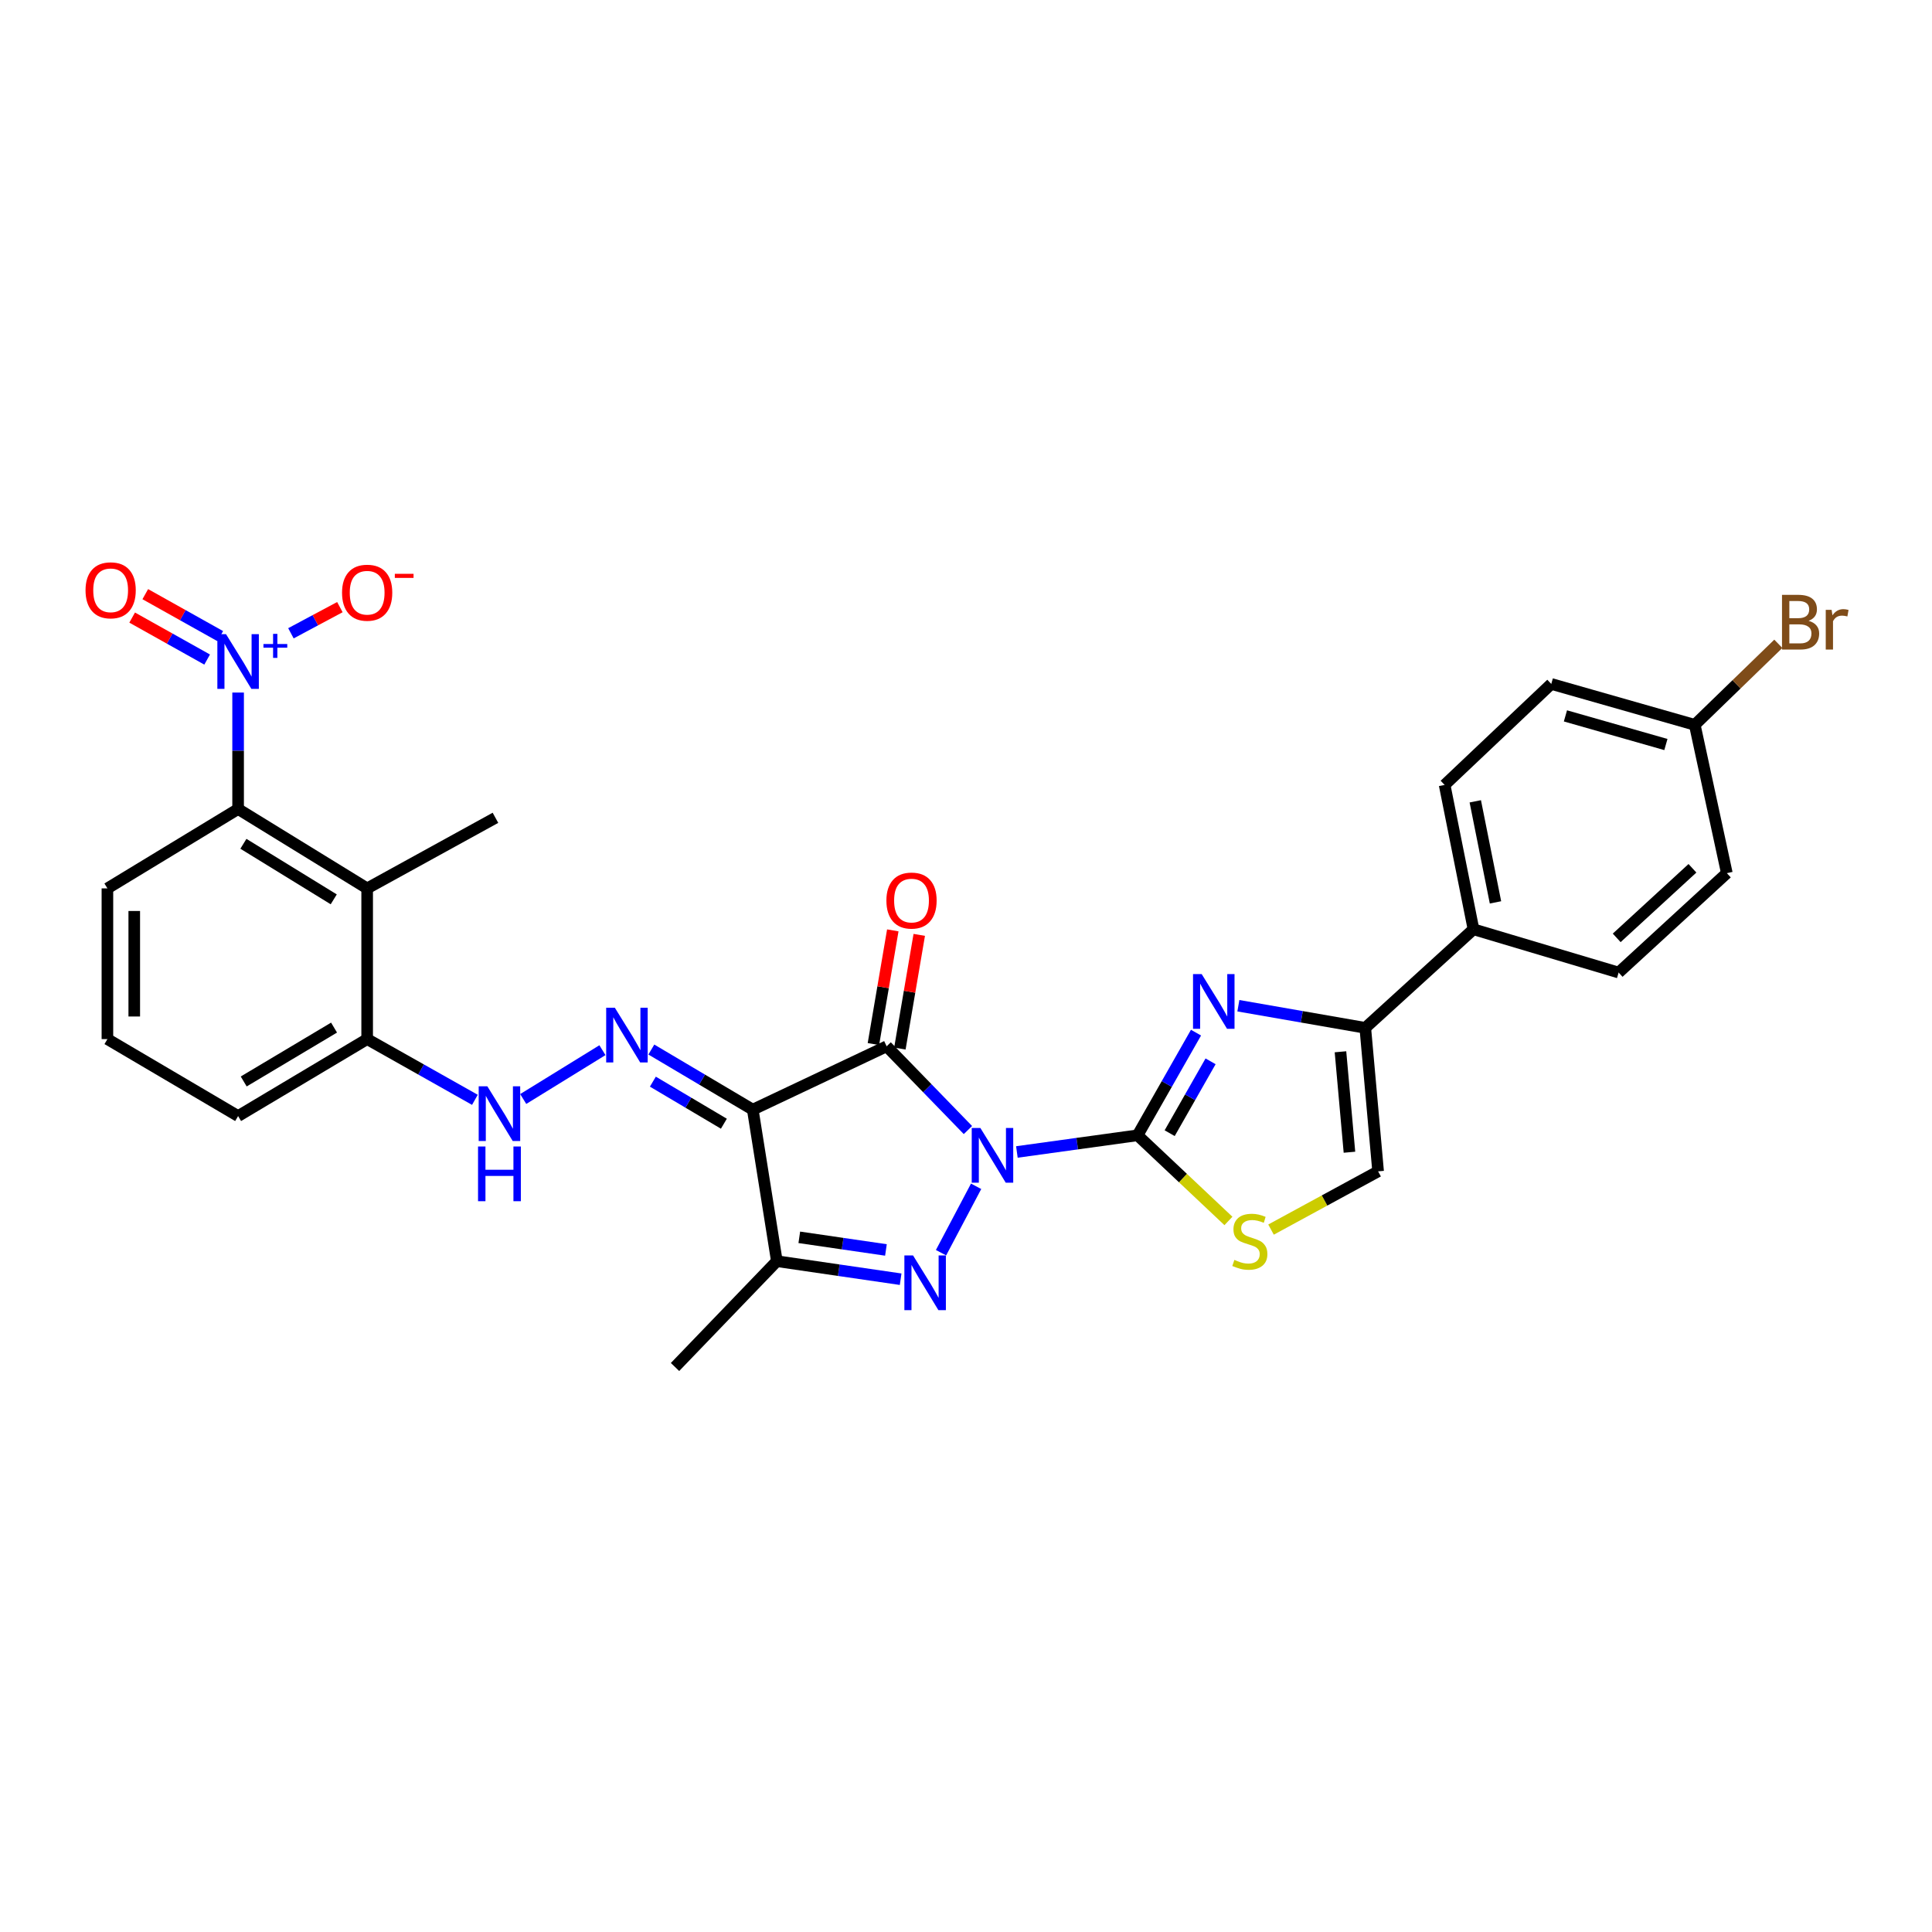 <?xml version='1.0' encoding='iso-8859-1'?>
<svg version='1.1' baseProfile='full'
              xmlns='http://www.w3.org/2000/svg'
                      xmlns:rdkit='http://www.rdkit.org/xml'
                      xmlns:xlink='http://www.w3.org/1999/xlink'
                  xml:space='preserve'
width='1000px' height='1000px' viewBox='0 0 1000 1000'>
<!-- END OF HEADER -->
<rect style='opacity:1.0;fill:#FFFFFF;stroke:none' width='1000' height='1000' x='0' y='0'> </rect>
<path class='bond-0' d='M 500.998,584.914 L 479.961,563.24' style='fill:none;fill-rule:evenodd;stroke:#0000FF;stroke-width:6px;stroke-linecap:butt;stroke-linejoin:miter;stroke-opacity:1' />
<path class='bond-0' d='M 479.961,563.24 L 458.925,541.567' style='fill:none;fill-rule:evenodd;stroke:#000000;stroke-width:6px;stroke-linecap:butt;stroke-linejoin:miter;stroke-opacity:1' />
<path class='bond-1' d='M 526.339,596.26 L 557.573,591.946' style='fill:none;fill-rule:evenodd;stroke:#0000FF;stroke-width:6px;stroke-linecap:butt;stroke-linejoin:miter;stroke-opacity:1' />
<path class='bond-1' d='M 557.573,591.946 L 588.806,587.631' style='fill:none;fill-rule:evenodd;stroke:#000000;stroke-width:6px;stroke-linecap:butt;stroke-linejoin:miter;stroke-opacity:1' />
<path class='bond-2' d='M 505.236,614.03 L 487.076,648.396' style='fill:none;fill-rule:evenodd;stroke:#0000FF;stroke-width:6px;stroke-linecap:butt;stroke-linejoin:miter;stroke-opacity:1' />
<path class='bond-3' d='M 458.925,541.567 L 389.635,574.348' style='fill:none;fill-rule:evenodd;stroke:#000000;stroke-width:6px;stroke-linecap:butt;stroke-linejoin:miter;stroke-opacity:1' />
<path class='bond-14' d='M 465.773,542.734 L 470.789,513.312' style='fill:none;fill-rule:evenodd;stroke:#000000;stroke-width:6px;stroke-linecap:butt;stroke-linejoin:miter;stroke-opacity:1' />
<path class='bond-14' d='M 470.789,513.312 L 475.805,483.891' style='fill:none;fill-rule:evenodd;stroke:#FF0000;stroke-width:6px;stroke-linecap:butt;stroke-linejoin:miter;stroke-opacity:1' />
<path class='bond-14' d='M 452.077,540.399 L 457.093,510.977' style='fill:none;fill-rule:evenodd;stroke:#000000;stroke-width:6px;stroke-linecap:butt;stroke-linejoin:miter;stroke-opacity:1' />
<path class='bond-14' d='M 457.093,510.977 L 462.109,481.556' style='fill:none;fill-rule:evenodd;stroke:#FF0000;stroke-width:6px;stroke-linecap:butt;stroke-linejoin:miter;stroke-opacity:1' />
<path class='bond-4' d='M 588.806,587.631 L 603.93,561.063' style='fill:none;fill-rule:evenodd;stroke:#000000;stroke-width:6px;stroke-linecap:butt;stroke-linejoin:miter;stroke-opacity:1' />
<path class='bond-4' d='M 603.93,561.063 L 619.053,534.495' style='fill:none;fill-rule:evenodd;stroke:#0000FF;stroke-width:6px;stroke-linecap:butt;stroke-linejoin:miter;stroke-opacity:1' />
<path class='bond-4' d='M 605.417,586.534 L 616.004,567.936' style='fill:none;fill-rule:evenodd;stroke:#000000;stroke-width:6px;stroke-linecap:butt;stroke-linejoin:miter;stroke-opacity:1' />
<path class='bond-4' d='M 616.004,567.936 L 626.59,549.338' style='fill:none;fill-rule:evenodd;stroke:#0000FF;stroke-width:6px;stroke-linecap:butt;stroke-linejoin:miter;stroke-opacity:1' />
<path class='bond-9' d='M 588.806,587.631 L 612.321,609.797' style='fill:none;fill-rule:evenodd;stroke:#000000;stroke-width:6px;stroke-linecap:butt;stroke-linejoin:miter;stroke-opacity:1' />
<path class='bond-9' d='M 612.321,609.797 L 635.835,631.962' style='fill:none;fill-rule:evenodd;stroke:#CCCC00;stroke-width:6px;stroke-linecap:butt;stroke-linejoin:miter;stroke-opacity:1' />
<path class='bond-5' d='M 466.168,662.121 L 434.134,657.452' style='fill:none;fill-rule:evenodd;stroke:#0000FF;stroke-width:6px;stroke-linecap:butt;stroke-linejoin:miter;stroke-opacity:1' />
<path class='bond-5' d='M 434.134,657.452 L 402.101,652.784' style='fill:none;fill-rule:evenodd;stroke:#000000;stroke-width:6px;stroke-linecap:butt;stroke-linejoin:miter;stroke-opacity:1' />
<path class='bond-5' d='M 458.561,646.972 L 436.138,643.704' style='fill:none;fill-rule:evenodd;stroke:#0000FF;stroke-width:6px;stroke-linecap:butt;stroke-linejoin:miter;stroke-opacity:1' />
<path class='bond-5' d='M 436.138,643.704 L 413.714,640.436' style='fill:none;fill-rule:evenodd;stroke:#000000;stroke-width:6px;stroke-linecap:butt;stroke-linejoin:miter;stroke-opacity:1' />
<path class='bond-7' d='M 389.635,574.348 L 363.383,558.793' style='fill:none;fill-rule:evenodd;stroke:#000000;stroke-width:6px;stroke-linecap:butt;stroke-linejoin:miter;stroke-opacity:1' />
<path class='bond-7' d='M 363.383,558.793 L 337.131,543.239' style='fill:none;fill-rule:evenodd;stroke:#0000FF;stroke-width:6px;stroke-linecap:butt;stroke-linejoin:miter;stroke-opacity:1' />
<path class='bond-7' d='M 374.678,581.634 L 356.301,570.746' style='fill:none;fill-rule:evenodd;stroke:#000000;stroke-width:6px;stroke-linecap:butt;stroke-linejoin:miter;stroke-opacity:1' />
<path class='bond-7' d='M 356.301,570.746 L 337.924,559.859' style='fill:none;fill-rule:evenodd;stroke:#0000FF;stroke-width:6px;stroke-linecap:butt;stroke-linejoin:miter;stroke-opacity:1' />
<path class='bond-30' d='M 389.635,574.348 L 402.101,652.784' style='fill:none;fill-rule:evenodd;stroke:#000000;stroke-width:6px;stroke-linecap:butt;stroke-linejoin:miter;stroke-opacity:1' />
<path class='bond-8' d='M 640.978,520.562 L 673.824,526.29' style='fill:none;fill-rule:evenodd;stroke:#0000FF;stroke-width:6px;stroke-linecap:butt;stroke-linejoin:miter;stroke-opacity:1' />
<path class='bond-8' d='M 673.824,526.29 L 706.669,532.019' style='fill:none;fill-rule:evenodd;stroke:#000000;stroke-width:6px;stroke-linecap:butt;stroke-linejoin:miter;stroke-opacity:1' />
<path class='bond-22' d='M 402.101,652.784 L 349.39,707.555' style='fill:none;fill-rule:evenodd;stroke:#000000;stroke-width:6px;stroke-linecap:butt;stroke-linejoin:miter;stroke-opacity:1' />
<path class='bond-6' d='M 123.243,358.465 L 123.243,388.606' style='fill:none;fill-rule:evenodd;stroke:#0000FF;stroke-width:6px;stroke-linecap:butt;stroke-linejoin:miter;stroke-opacity:1' />
<path class='bond-6' d='M 123.243,388.606 L 123.243,418.748' style='fill:none;fill-rule:evenodd;stroke:#000000;stroke-width:6px;stroke-linecap:butt;stroke-linejoin:miter;stroke-opacity:1' />
<path class='bond-15' d='M 150.581,327.789 L 163.251,321.019' style='fill:none;fill-rule:evenodd;stroke:#0000FF;stroke-width:6px;stroke-linecap:butt;stroke-linejoin:miter;stroke-opacity:1' />
<path class='bond-15' d='M 163.251,321.019 L 175.921,314.249' style='fill:none;fill-rule:evenodd;stroke:#FF0000;stroke-width:6px;stroke-linecap:butt;stroke-linejoin:miter;stroke-opacity:1' />
<path class='bond-18' d='M 114.006,329.263 L 94.6,318.399' style='fill:none;fill-rule:evenodd;stroke:#0000FF;stroke-width:6px;stroke-linecap:butt;stroke-linejoin:miter;stroke-opacity:1' />
<path class='bond-18' d='M 94.6,318.399 L 75.194,307.534' style='fill:none;fill-rule:evenodd;stroke:#FF0000;stroke-width:6px;stroke-linecap:butt;stroke-linejoin:miter;stroke-opacity:1' />
<path class='bond-18' d='M 107.219,341.386 L 87.813,330.522' style='fill:none;fill-rule:evenodd;stroke:#0000FF;stroke-width:6px;stroke-linecap:butt;stroke-linejoin:miter;stroke-opacity:1' />
<path class='bond-18' d='M 87.813,330.522 L 68.407,319.657' style='fill:none;fill-rule:evenodd;stroke:#FF0000;stroke-width:6px;stroke-linecap:butt;stroke-linejoin:miter;stroke-opacity:1' />
<path class='bond-13' d='M 311.82,543.57 L 270.817,568.846' style='fill:none;fill-rule:evenodd;stroke:#0000FF;stroke-width:6px;stroke-linecap:butt;stroke-linejoin:miter;stroke-opacity:1' />
<path class='bond-17' d='M 706.669,532.019 L 762.675,480.999' style='fill:none;fill-rule:evenodd;stroke:#000000;stroke-width:6px;stroke-linecap:butt;stroke-linejoin:miter;stroke-opacity:1' />
<path class='bond-31' d='M 706.669,532.019 L 713.307,606.295' style='fill:none;fill-rule:evenodd;stroke:#000000;stroke-width:6px;stroke-linecap:butt;stroke-linejoin:miter;stroke-opacity:1' />
<path class='bond-31' d='M 693.827,544.397 L 698.473,596.39' style='fill:none;fill-rule:evenodd;stroke:#000000;stroke-width:6px;stroke-linecap:butt;stroke-linejoin:miter;stroke-opacity:1' />
<path class='bond-12' d='M 657.881,636.437 L 685.594,621.366' style='fill:none;fill-rule:evenodd;stroke:#CCCC00;stroke-width:6px;stroke-linecap:butt;stroke-linejoin:miter;stroke-opacity:1' />
<path class='bond-12' d='M 685.594,621.366 L 713.307,606.295' style='fill:none;fill-rule:evenodd;stroke:#000000;stroke-width:6px;stroke-linecap:butt;stroke-linejoin:miter;stroke-opacity:1' />
<path class='bond-10' d='M 123.243,418.748 L 190.04,459.827' style='fill:none;fill-rule:evenodd;stroke:#000000;stroke-width:6px;stroke-linecap:butt;stroke-linejoin:miter;stroke-opacity:1' />
<path class='bond-10' d='M 125.985,436.745 L 172.742,465.5' style='fill:none;fill-rule:evenodd;stroke:#000000;stroke-width:6px;stroke-linecap:butt;stroke-linejoin:miter;stroke-opacity:1' />
<path class='bond-33' d='M 123.243,418.748 L 55.597,459.827' style='fill:none;fill-rule:evenodd;stroke:#000000;stroke-width:6px;stroke-linecap:butt;stroke-linejoin:miter;stroke-opacity:1' />
<path class='bond-11' d='M 190.04,459.827 L 190.04,537.839' style='fill:none;fill-rule:evenodd;stroke:#000000;stroke-width:6px;stroke-linecap:butt;stroke-linejoin:miter;stroke-opacity:1' />
<path class='bond-27' d='M 190.04,459.827 L 256.443,423.294' style='fill:none;fill-rule:evenodd;stroke:#000000;stroke-width:6px;stroke-linecap:butt;stroke-linejoin:miter;stroke-opacity:1' />
<path class='bond-16' d='M 245.807,569.271 L 217.923,553.555' style='fill:none;fill-rule:evenodd;stroke:#0000FF;stroke-width:6px;stroke-linecap:butt;stroke-linejoin:miter;stroke-opacity:1' />
<path class='bond-16' d='M 217.923,553.555 L 190.04,537.839' style='fill:none;fill-rule:evenodd;stroke:#000000;stroke-width:6px;stroke-linecap:butt;stroke-linejoin:miter;stroke-opacity:1' />
<path class='bond-29' d='M 190.04,537.839 L 123.243,577.674' style='fill:none;fill-rule:evenodd;stroke:#000000;stroke-width:6px;stroke-linecap:butt;stroke-linejoin:miter;stroke-opacity:1' />
<path class='bond-29' d='M 172.904,531.881 L 126.146,559.766' style='fill:none;fill-rule:evenodd;stroke:#000000;stroke-width:6px;stroke-linecap:butt;stroke-linejoin:miter;stroke-opacity:1' />
<path class='bond-19' d='M 762.675,480.999 L 747.74,406.283' style='fill:none;fill-rule:evenodd;stroke:#000000;stroke-width:6px;stroke-linecap:butt;stroke-linejoin:miter;stroke-opacity:1' />
<path class='bond-19' d='M 774.059,467.068 L 763.604,414.767' style='fill:none;fill-rule:evenodd;stroke:#000000;stroke-width:6px;stroke-linecap:butt;stroke-linejoin:miter;stroke-opacity:1' />
<path class='bond-20' d='M 762.675,480.999 L 837.801,503.39' style='fill:none;fill-rule:evenodd;stroke:#000000;stroke-width:6px;stroke-linecap:butt;stroke-linejoin:miter;stroke-opacity:1' />
<path class='bond-23' d='M 747.74,406.283 L 802.936,354.005' style='fill:none;fill-rule:evenodd;stroke:#000000;stroke-width:6px;stroke-linecap:butt;stroke-linejoin:miter;stroke-opacity:1' />
<path class='bond-24' d='M 837.801,503.39 L 893.807,451.938' style='fill:none;fill-rule:evenodd;stroke:#000000;stroke-width:6px;stroke-linecap:butt;stroke-linejoin:miter;stroke-opacity:1' />
<path class='bond-24' d='M 836.802,485.441 L 876.006,449.425' style='fill:none;fill-rule:evenodd;stroke:#000000;stroke-width:6px;stroke-linecap:butt;stroke-linejoin:miter;stroke-opacity:1' />
<path class='bond-21' d='M 877.212,375.177 L 893.807,451.938' style='fill:none;fill-rule:evenodd;stroke:#000000;stroke-width:6px;stroke-linecap:butt;stroke-linejoin:miter;stroke-opacity:1' />
<path class='bond-25' d='M 877.212,375.177 L 898.834,354.207' style='fill:none;fill-rule:evenodd;stroke:#000000;stroke-width:6px;stroke-linecap:butt;stroke-linejoin:miter;stroke-opacity:1' />
<path class='bond-25' d='M 898.834,354.207 L 920.455,333.237' style='fill:none;fill-rule:evenodd;stroke:#7F4C19;stroke-width:6px;stroke-linecap:butt;stroke-linejoin:miter;stroke-opacity:1' />
<path class='bond-32' d='M 877.212,375.177 L 802.936,354.005' style='fill:none;fill-rule:evenodd;stroke:#000000;stroke-width:6px;stroke-linecap:butt;stroke-linejoin:miter;stroke-opacity:1' />
<path class='bond-32' d='M 862.262,385.362 L 810.268,370.542' style='fill:none;fill-rule:evenodd;stroke:#000000;stroke-width:6px;stroke-linecap:butt;stroke-linejoin:miter;stroke-opacity:1' />
<path class='bond-26' d='M 55.597,459.827 L 55.597,537.839' style='fill:none;fill-rule:evenodd;stroke:#000000;stroke-width:6px;stroke-linecap:butt;stroke-linejoin:miter;stroke-opacity:1' />
<path class='bond-26' d='M 69.491,471.528 L 69.491,526.137' style='fill:none;fill-rule:evenodd;stroke:#000000;stroke-width:6px;stroke-linecap:butt;stroke-linejoin:miter;stroke-opacity:1' />
<path class='bond-28' d='M 55.597,537.839 L 123.243,577.674' style='fill:none;fill-rule:evenodd;stroke:#000000;stroke-width:6px;stroke-linecap:butt;stroke-linejoin:miter;stroke-opacity:1' />
<path  class='atom-0' d='M 507.444 583.845
L 516.724 598.845
Q 517.644 600.325, 519.124 603.005
Q 520.604 605.685, 520.684 605.845
L 520.684 583.845
L 524.444 583.845
L 524.444 612.165
L 520.564 612.165
L 510.604 595.765
Q 509.444 593.845, 508.204 591.645
Q 507.004 589.445, 506.644 588.765
L 506.644 612.165
L 502.964 612.165
L 502.964 583.845
L 507.444 583.845
' fill='#0000FF'/>
<path  class='atom-3' d='M 472.587 649.808
L 481.867 664.808
Q 482.787 666.288, 484.267 668.968
Q 485.747 671.648, 485.827 671.808
L 485.827 649.808
L 489.587 649.808
L 489.587 678.128
L 485.707 678.128
L 475.747 661.728
Q 474.587 659.808, 473.347 657.608
Q 472.147 655.408, 471.787 654.728
L 471.787 678.128
L 468.107 678.128
L 468.107 649.808
L 472.587 649.808
' fill='#0000FF'/>
<path  class='atom-5' d='M 621.988 504.181
L 631.268 519.181
Q 632.188 520.661, 633.668 523.341
Q 635.148 526.021, 635.228 526.181
L 635.228 504.181
L 638.988 504.181
L 638.988 532.501
L 635.108 532.501
L 625.148 516.101
Q 623.988 514.181, 622.748 511.981
Q 621.548 509.781, 621.188 509.101
L 621.188 532.501
L 617.508 532.501
L 617.508 504.181
L 621.988 504.181
' fill='#0000FF'/>
<path  class='atom-7' d='M 116.983 328.236
L 126.263 343.236
Q 127.183 344.716, 128.663 347.396
Q 130.143 350.076, 130.223 350.236
L 130.223 328.236
L 133.983 328.236
L 133.983 356.556
L 130.103 356.556
L 120.143 340.156
Q 118.983 338.236, 117.743 336.036
Q 116.543 333.836, 116.183 333.156
L 116.183 356.556
L 112.503 356.556
L 112.503 328.236
L 116.983 328.236
' fill='#0000FF'/>
<path  class='atom-7' d='M 136.359 333.341
L 141.349 333.341
L 141.349 328.087
L 143.566 328.087
L 143.566 333.341
L 148.688 333.341
L 148.688 335.241
L 143.566 335.241
L 143.566 340.521
L 141.349 340.521
L 141.349 335.241
L 136.359 335.241
L 136.359 333.341
' fill='#0000FF'/>
<path  class='atom-8' d='M 318.238 521.595
L 327.518 536.595
Q 328.438 538.075, 329.918 540.755
Q 331.398 543.435, 331.478 543.595
L 331.478 521.595
L 335.238 521.595
L 335.238 549.915
L 331.358 549.915
L 321.398 533.515
Q 320.238 531.595, 318.998 529.395
Q 317.798 527.195, 317.438 526.515
L 317.438 549.915
L 313.758 549.915
L 313.758 521.595
L 318.238 521.595
' fill='#0000FF'/>
<path  class='atom-10' d='M 638.912 652.123
Q 639.232 652.243, 640.552 652.803
Q 641.872 653.363, 643.312 653.723
Q 644.792 654.043, 646.232 654.043
Q 648.912 654.043, 650.472 652.763
Q 652.032 651.443, 652.032 649.163
Q 652.032 647.603, 651.232 646.643
Q 650.472 645.683, 649.272 645.163
Q 648.072 644.643, 646.072 644.043
Q 643.552 643.283, 642.032 642.563
Q 640.552 641.843, 639.472 640.323
Q 638.432 638.803, 638.432 636.243
Q 638.432 632.683, 640.832 630.483
Q 643.272 628.283, 648.072 628.283
Q 651.352 628.283, 655.072 629.843
L 654.152 632.923
Q 650.752 631.523, 648.192 631.523
Q 645.432 631.523, 643.912 632.683
Q 642.392 633.803, 642.432 635.763
Q 642.432 637.283, 643.192 638.203
Q 643.992 639.123, 645.112 639.643
Q 646.272 640.163, 648.192 640.763
Q 650.752 641.563, 652.272 642.363
Q 653.792 643.163, 654.872 644.803
Q 655.992 646.403, 655.992 649.163
Q 655.992 653.083, 653.352 655.203
Q 650.752 657.283, 646.392 657.283
Q 643.872 657.283, 641.952 656.723
Q 640.072 656.203, 637.832 655.283
L 638.912 652.123
' fill='#CCCC00'/>
<path  class='atom-14' d='M 252.252 562.272
L 261.532 577.272
Q 262.452 578.752, 263.932 581.432
Q 265.412 584.112, 265.492 584.272
L 265.492 562.272
L 269.252 562.272
L 269.252 590.592
L 265.372 590.592
L 255.412 574.192
Q 254.252 572.272, 253.012 570.072
Q 251.812 567.872, 251.452 567.192
L 251.452 590.592
L 247.772 590.592
L 247.772 562.272
L 252.252 562.272
' fill='#0000FF'/>
<path  class='atom-14' d='M 247.432 593.424
L 251.272 593.424
L 251.272 605.464
L 265.752 605.464
L 265.752 593.424
L 269.592 593.424
L 269.592 621.744
L 265.752 621.744
L 265.752 608.664
L 251.272 608.664
L 251.272 621.744
L 247.432 621.744
L 247.432 593.424
' fill='#0000FF'/>
<path  class='atom-15' d='M 458.8 466.128
Q 458.8 459.328, 462.16 455.528
Q 465.52 451.728, 471.8 451.728
Q 478.08 451.728, 481.44 455.528
Q 484.8 459.328, 484.8 466.128
Q 484.8 473.008, 481.4 476.928
Q 478 480.808, 471.8 480.808
Q 465.56 480.808, 462.16 476.928
Q 458.8 473.048, 458.8 466.128
M 471.8 477.608
Q 476.12 477.608, 478.44 474.728
Q 480.8 471.808, 480.8 466.128
Q 480.8 460.568, 478.44 457.768
Q 476.12 454.928, 471.8 454.928
Q 467.48 454.928, 465.12 457.728
Q 462.8 460.528, 462.8 466.128
Q 462.8 471.848, 465.12 474.728
Q 467.48 477.608, 471.8 477.608
' fill='#FF0000'/>
<path  class='atom-16' d='M 177.04 306.785
Q 177.04 299.985, 180.4 296.185
Q 183.76 292.385, 190.04 292.385
Q 196.32 292.385, 199.68 296.185
Q 203.04 299.985, 203.04 306.785
Q 203.04 313.665, 199.64 317.585
Q 196.24 321.465, 190.04 321.465
Q 183.8 321.465, 180.4 317.585
Q 177.04 313.705, 177.04 306.785
M 190.04 318.265
Q 194.36 318.265, 196.68 315.385
Q 199.04 312.465, 199.04 306.785
Q 199.04 301.225, 196.68 298.425
Q 194.36 295.585, 190.04 295.585
Q 185.72 295.585, 183.36 298.385
Q 181.04 301.185, 181.04 306.785
Q 181.04 312.505, 183.36 315.385
Q 185.72 318.265, 190.04 318.265
' fill='#FF0000'/>
<path  class='atom-16' d='M 204.36 297.007
L 214.049 297.007
L 214.049 299.119
L 204.36 299.119
L 204.36 297.007
' fill='#FF0000'/>
<path  class='atom-19' d='M 44.272 305.542
Q 44.272 298.742, 47.632 294.942
Q 50.992 291.142, 57.272 291.142
Q 63.552 291.142, 66.912 294.942
Q 70.272 298.742, 70.272 305.542
Q 70.272 312.422, 66.872 316.342
Q 63.472 320.222, 57.272 320.222
Q 51.032 320.222, 47.632 316.342
Q 44.272 312.462, 44.272 305.542
M 57.272 317.022
Q 61.592 317.022, 63.912 314.142
Q 66.272 311.222, 66.272 305.542
Q 66.272 299.982, 63.912 297.182
Q 61.592 294.342, 57.272 294.342
Q 52.952 294.342, 50.592 297.142
Q 48.272 299.942, 48.272 305.542
Q 48.272 311.262, 50.592 314.142
Q 52.952 317.022, 57.272 317.022
' fill='#FF0000'/>
<path  class='atom-26' d='M 936.123 321.337
Q 938.843 322.097, 940.203 323.777
Q 941.603 325.417, 941.603 327.857
Q 941.603 331.777, 939.083 334.017
Q 936.603 336.217, 931.883 336.217
L 922.363 336.217
L 922.363 307.897
L 930.723 307.897
Q 935.563 307.897, 938.003 309.857
Q 940.443 311.817, 940.443 315.417
Q 940.443 319.697, 936.123 321.337
M 926.163 311.097
L 926.163 319.977
L 930.723 319.977
Q 933.523 319.977, 934.963 318.857
Q 936.443 317.697, 936.443 315.417
Q 936.443 311.097, 930.723 311.097
L 926.163 311.097
M 931.883 333.017
Q 934.643 333.017, 936.123 331.697
Q 937.603 330.377, 937.603 327.857
Q 937.603 325.537, 935.963 324.377
Q 934.363 323.177, 931.283 323.177
L 926.163 323.177
L 926.163 333.017
L 931.883 333.017
' fill='#7F4C19'/>
<path  class='atom-26' d='M 948.043 315.657
L 948.483 318.497
Q 950.643 315.297, 954.163 315.297
Q 955.283 315.297, 956.803 315.697
L 956.203 319.057
Q 954.483 318.657, 953.523 318.657
Q 951.843 318.657, 950.723 319.337
Q 949.643 319.977, 948.763 321.537
L 948.763 336.217
L 945.003 336.217
L 945.003 315.657
L 948.043 315.657
' fill='#7F4C19'/>
</svg>
